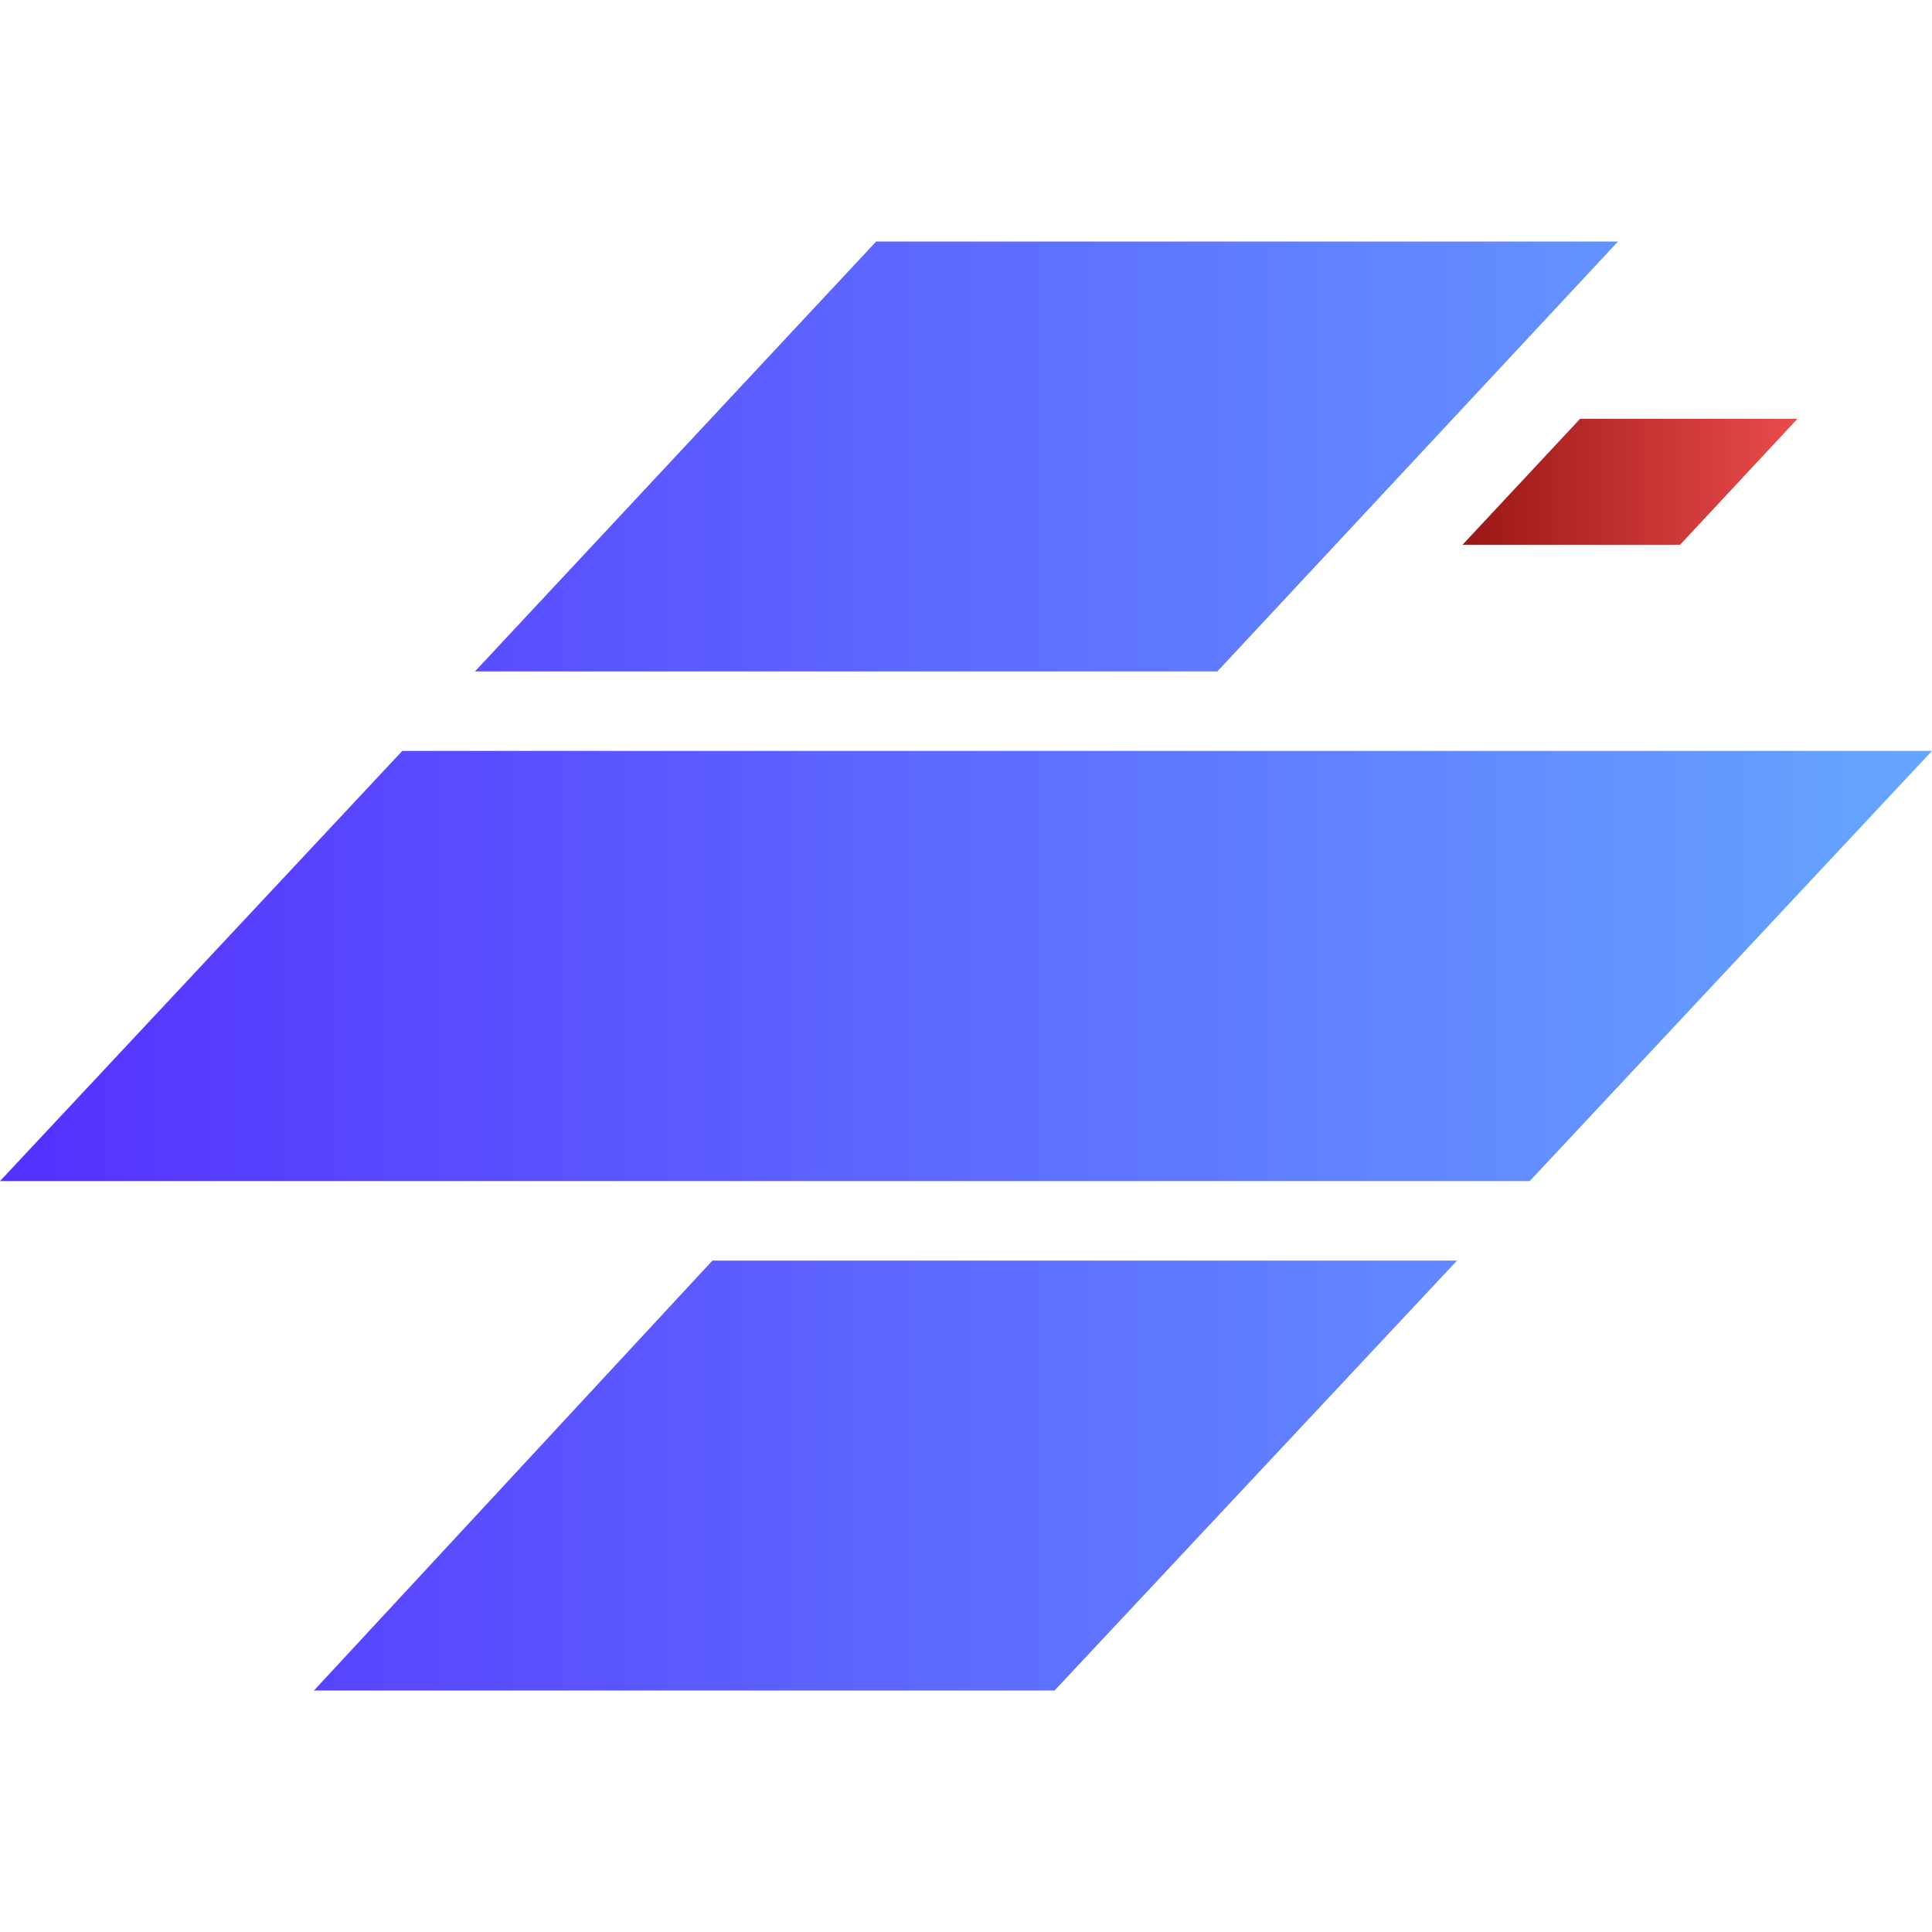 <?xml version="1.0" encoding="UTF-8" standalone="no"?>
<!-- Uploaded to: SVG Repo, www.svgrepo.com, Generator: SVG Repo Mixer Tools -->

<svg
   fill="#000000"
   width="800px"
   height="800px"
   viewBox="0 0 512 512"
   version="1.1"
   id="svg204"
   sodipodi:docname="slithe.svg"
   inkscape:version="1.2 (dc2aedaf03, 2022-05-15)"
   xmlns:inkscape="http://www.inkscape.org/namespaces/inkscape"
   xmlns:sodipodi="http://sodipodi.sourceforge.net/DTD/sodipodi-0.dtd"
   xmlns:xlink="http://www.w3.org/1999/xlink"
   xmlns="http://www.w3.org/2000/svg"
   xmlns:svg="http://www.w3.org/2000/svg"
   xmlns:rdf="http://www.w3.org/1999/02/22-rdf-syntax-ns#"
   xmlns:cc="http://creativecommons.org/ns#"
   xmlns:dc="http://purl.org/dc/elements/1.1/">
  <defs
     id="defs208">
    <linearGradient
       inkscape:collect="always"
       id="linearGradient3974">
      <stop
         style="stop-color:#790000;stop-opacity:1;"
         offset="0"
         id="stop3970" />
      <stop
         style="stop-color:#ff5a5a;stop-opacity:1;"
         offset="1"
         id="stop3972" />
    </linearGradient>
    <linearGradient
       inkscape:collect="always"
       id="linearGradient903">
      <stop
         style="stop-color:#5530ff;stop-opacity:1;"
         offset="0"
         id="stop899" />
      <stop
         style="stop-color:#66a6ff;stop-opacity:1;"
         offset="1"
         id="stop901" />
    </linearGradient>
    <linearGradient
       inkscape:collect="always"
       xlink:href="#linearGradient903"
       id="linearGradient905"
       x1="0"
       y1="256"
       x2="512"
       y2="256"
       gradientUnits="userSpaceOnUse" />
    <linearGradient
       inkscape:collect="always"
       xlink:href="#linearGradient3974"
       id="linearGradient3967"
       gradientUnits="userSpaceOnUse"
       x1="0"
       y1="256"
       x2="512"
       y2="256"
       gradientTransform="matrix(0.293,0,0,0.293,350.689,92.234)" />
  </defs>
  <sodipodi:namedview
     id="namedview206"
     pagecolor="#505050"
     bordercolor="#ffffff"
     borderopacity="1"
     inkscape:showpageshadow="0"
     inkscape:pageopacity="0"
     inkscape:pagecheckerboard="1"
     inkscape:deskcolor="#505050"
     showgrid="false"
     inkscape:zoom="1.0075"
     inkscape:cx="400.49628"
     inkscape:cy="400"
     inkscape:window-width="1920"
     inkscape:window-height="1009"
     inkscape:window-x="3832"
     inkscape:window-y="-8"
     inkscape:window-maximized="1"
     inkscape:current-layer="svg204" />
  <title
     id="title196">ionicons-v5_logos</title>
  <path
     id="path198"
     d="M 232.2,64 125.87,177.93 H 322.62 L 428.8,64 Z M 106.61,199 0,313 H 405.39 L 512,199 Z M 188.8,334.07 83.2,448 H 279.47 L 386.13,334.07 Z"
     style="fill:url(#linearGradient905);fill-opacity:1"
     sodipodi:nodetypes="ccccccccccccccc" />
  <path
     d="m 418.734,110.989 -31.159,33.387 h 57.656 l 31.115,-33.387 z"
     style="fill:url(#linearGradient3967);fill-opacity:1;stroke-width:0.293"
     id="path3953" />
</svg>
